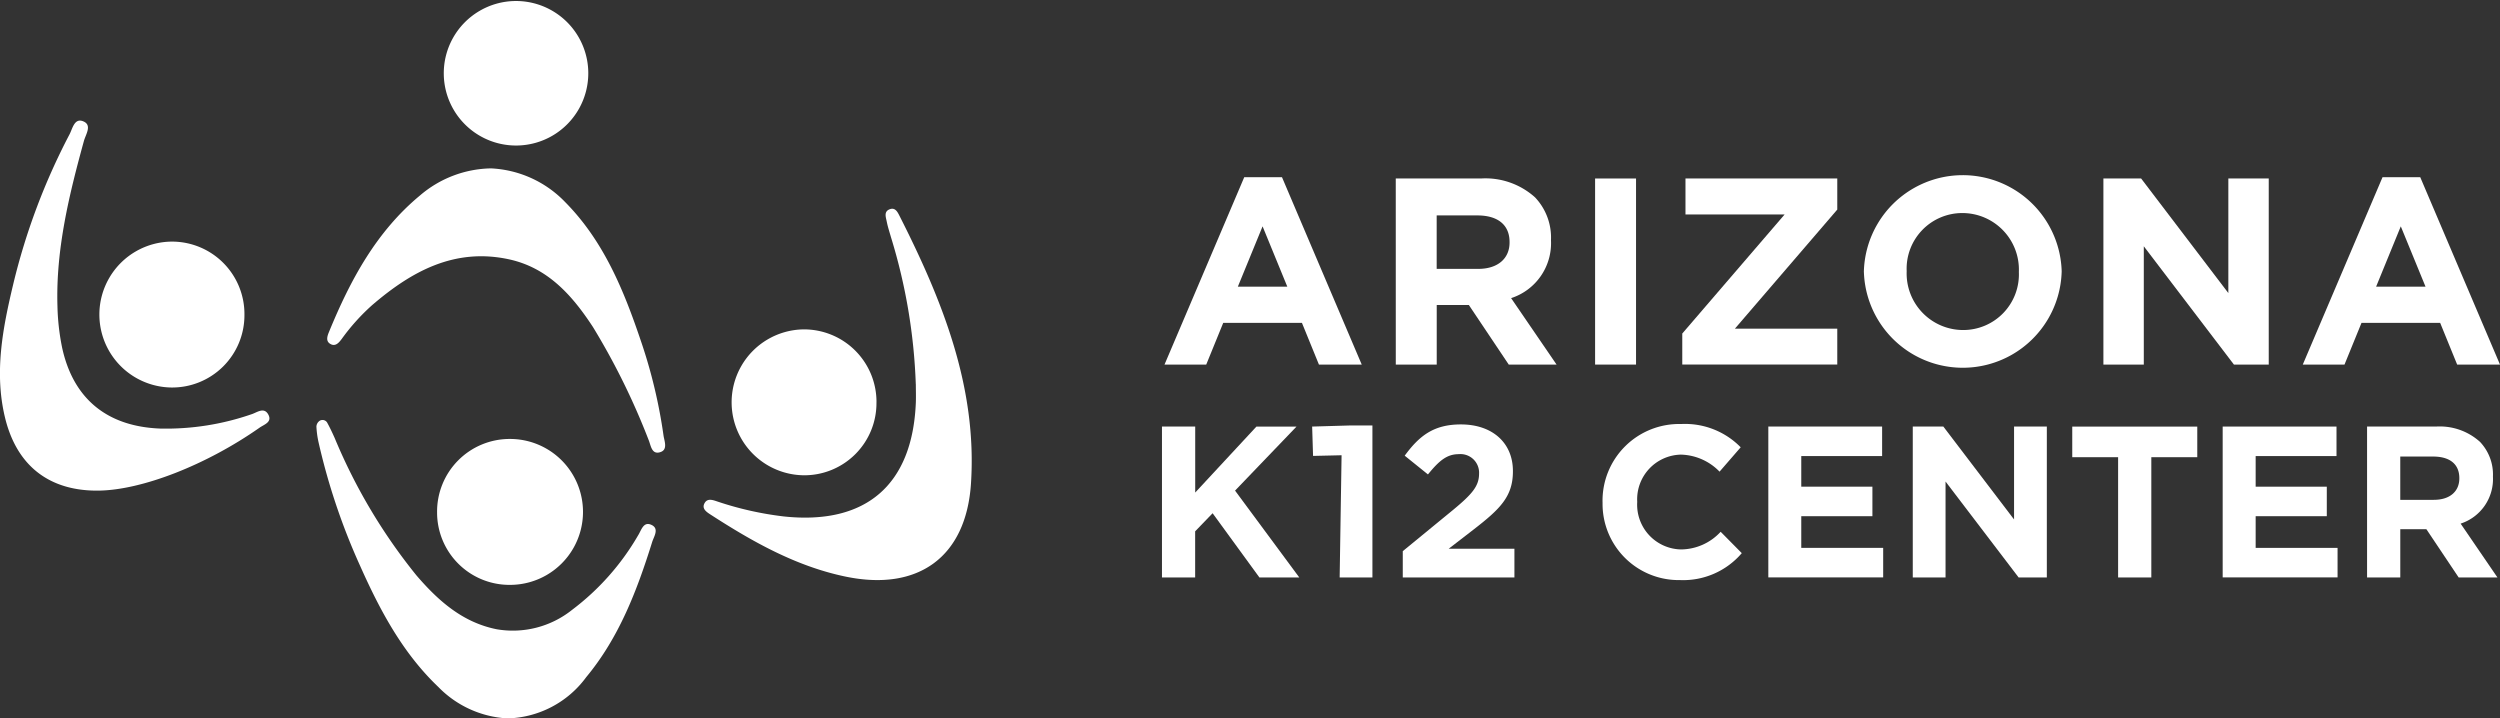 <svg xmlns="http://www.w3.org/2000/svg" width="245.678" height="70.597" viewBox="0 0 245.678 70.597">
  <rect x="0" y="0" width="245.678" height="70.597" fill="#333333" stroke="none"/>
  <g id="Layer_1-2" transform="translate(-0.002 0)">
    <g id="Group_296" data-name="Group 296" transform="translate(0.002 0)">
      <path id="Path_2312" data-name="Path 2312" d="M9.684,49.456C4.867,49.512,1.652,47.036.5,42.3c-1.08-4.445-.231-8.8.8-13.119A63.606,63.606,0,0,1,6.831,14.452c.3-.563.484-1.688,1.4-1.266.824.383.194,1.266.017,1.91-1.46,5.317-2.768,10.66-2.6,16.23a22.66,22.66,0,0,0,.461,4.091c1.1,5.047,4.454,7.748,9.656,7.942a25.675,25.675,0,0,0,8.983-1.418c.506-.166,1.19-.715,1.606.014.442.774-.4,1-.841,1.314-5.241,3.674-11.574,6.139-15.831,6.187Z" transform="translate(-0.002 -1.242)" fill="#fff"/>
      <path id="Path_2313" data-name="Path 2313" d="M53.089,74.924a10.238,10.238,0,0,1-6.747-3.083c-3.536-3.37-5.765-7.585-7.72-11.974a63.214,63.214,0,0,1-4.046-12.036,9.228,9.228,0,0,1-.219-1.592.74.74,0,0,1,.321-.56.533.533,0,0,1,.762.228c.259.47.484.959.706,1.449a54.968,54.968,0,0,0,8.038,13.513c2.13,2.479,4.521,4.62,7.88,5.295a9.332,9.332,0,0,0,7.413-1.9,24.6,24.6,0,0,0,6.5-7.337c.3-.47.5-1.328,1.224-1.052.912.352.321,1.168.152,1.716-1.485,4.755-3.247,9.388-6.482,13.282a9.9,9.9,0,0,1-7.776,4.054Z" transform="translate(-3.263 -4.328)" fill="#fff"/>
      <path id="Path_2314" data-name="Path 2314" d="M97.249,39.918a55.445,55.445,0,0,0-2.434-14.441c-.149-.518-.318-1.03-.422-1.556-.087-.442-.312-1,.326-1.218.518-.174.743.293.928.656,4.195,8.28,7.65,16.821,7.025,26.316-.478,7.253-5.224,10.618-12.328,9.138-4.867-1.013-9.141-3.427-13.274-6.1-.411-.264-.886-.594-.568-1.134.3-.518.869-.267,1.3-.127A32.322,32.322,0,0,0,84.254,52.9c8.072.869,12.674-3.069,13-11.192.022-.6,0-1.2,0-1.795Z" transform="translate(-7.253 -2.151)" fill="#fff"/>
      <path id="Path_2315" data-name="Path 2315" d="M51.6,18.281a10.808,10.808,0,0,1,7.3,3.3c3.818,3.852,5.793,8.722,7.478,13.727a50.531,50.531,0,0,1,2.2,9.222c.079.565.492,1.471-.43,1.668-.751.16-.819-.723-1.038-1.238a69.075,69.075,0,0,0-5.458-11.076c-2.034-3.112-4.44-5.849-8.294-6.673-5.317-1.137-9.535,1.184-13.386,4.485a20.434,20.434,0,0,0-3,3.325c-.284.38-.641.836-1.176.487-.422-.276-.253-.76-.093-1.148,2.085-5.078,4.639-9.855,8.961-13.431a10.994,10.994,0,0,1,6.935-2.647Z" transform="translate(-3.374 -1.735)" fill="#fff"/>
      <path id="Path_2316" data-name="Path 2316" d="M47.459,54.861a7.135,7.135,0,0,1,7.146-7.2A7.167,7.167,0,0,1,54.653,62,7.113,7.113,0,0,1,47.459,54.861Z" transform="translate(-4.506 -4.524)" fill="#fff"/>
      <path id="Path_2317" data-name="Path 2317" d="M25.047,33.462a7.1,7.1,0,0,1-7.205,7.107,7.169,7.169,0,0,1,.11-14.337A7.12,7.12,0,0,1,25.047,33.462Z" transform="translate(-1.026 -2.489)" fill="#fff"/>
      <path id="Path_2318" data-name="Path 2318" d="M62.386,7.109a7.1,7.1,0,1,1-14.2.183,7.1,7.1,0,1,1,14.2-.183Z" transform="translate(-4.575 0)" fill="#fff"/>
      <path id="Path_2319" data-name="Path 2319" d="M93.669,42.931A7.089,7.089,0,0,1,86.526,50.1a7.169,7.169,0,0,1-.011-14.337,7.125,7.125,0,0,1,7.157,7.171Z" transform="translate(-7.538 -3.394)" fill="#fff"/>
    </g>
    <g id="Group_299" data-name="Group 299" transform="translate(114.193 17.229)">
      <g id="Group_297" data-name="Group 297" transform="translate(0.245)">
        <path id="Path_2320" data-name="Path 2320" d="M134.276,19.238h3.708l7.838,18.416h-4.206l-1.671-4.1h-7.734l-1.671,4.1h-4.1ZM138.508,30l-2.431-5.931L133.646,30H138.5Z" transform="translate(-126.438 -19.055)" fill="#fff"/>
        <path id="Path_2321" data-name="Path 2321" d="M151.548,19.381h8.359a7.288,7.288,0,0,1,5.329,1.854,5.742,5.742,0,0,1,1.567,4.181v.053a5.677,5.677,0,0,1-3.919,5.669l4.468,6.53h-4.7l-3.919-5.852h-3.159v5.852h-4.023Zm8.1,8.882c1.958,0,3.083-1.044,3.083-2.586v-.053c0-1.725-1.2-2.614-3.162-2.614h-4v5.25h4.077Z" transform="translate(-128.821 -19.069)" fill="#fff"/>
        <path id="Path_2322" data-name="Path 2322" d="M173.192,19.381h4.023V37.668h-4.023Z" transform="translate(-130.876 -19.069)" fill="#fff"/>
        <path id="Path_2323" data-name="Path 2323" d="M182.66,34.613l10.058-11.7h-9.746V19.381h14.917v3.055l-10.058,11.7h10.058v3.528H182.657V34.613Z" transform="translate(-131.774 -19.069)" fill="#fff"/>
        <path id="Path_2324" data-name="Path 2324" d="M202.374,28.545v-.053a9.723,9.723,0,0,1,19.438-.051v.053a9.722,9.722,0,0,1-19.435.051Zm15.232,0v-.053a5.558,5.558,0,0,0-5.54-5.748,5.47,5.47,0,0,0-5.486,5.694v.053a5.557,5.557,0,0,0,5.54,5.748A5.468,5.468,0,0,0,217.605,28.545Z" transform="translate(-133.645 -19.036)" fill="#fff"/>
        <path id="Path_2325" data-name="Path 2325" d="M228.379,19.381h3.711l8.57,11.259V19.381h3.97V37.668h-3.421l-8.857-11.625V37.668h-3.97V19.381Z" transform="translate(-136.114 -19.069)" fill="#fff"/>
        <path id="Path_2326" data-name="Path 2326" d="M257.861,19.238h3.711l7.838,18.416H265.2l-1.671-4.1H255.8l-1.671,4.1h-4.1l7.838-18.416ZM262.092,30l-2.431-5.931L257.234,30Z" transform="translate(-138.168 -19.055)" fill="#fff"/>
      </g>
      <g id="Group_298" data-name="Group 298" transform="translate(0 24.44)">
        <path id="Path_2327" data-name="Path 2327" d="M126.171,46.315h3.261V52.8l6.015-6.482h3.939l-6.038,6.291,6.313,8.536h-3.919l-4.6-6.313-1.716,1.778v4.532h-3.261V46.312Z" transform="translate(-126.168 -46.065)" fill="#fff"/>
        <path id="Path_2328" data-name="Path 2328" d="M145.36,49.123l-2.8.065-.09-2.884,3.7-.107h2.223V61.131h-3.219l.189-12.01Z" transform="translate(-127.715 -46.054)" fill="#fff"/>
        <path id="Path_2329" data-name="Path 2329" d="M152.309,58.537l4.935-4.046c1.843-1.525,2.563-2.329,2.563-3.559a1.829,1.829,0,0,0-1.992-1.927c-1.165,0-1.927.636-3.03,1.992L152.5,49.155c1.46-1.992,2.881-3.072,5.528-3.072,3.072,0,5.106,1.8,5.106,4.575V50.7c0,2.479-1.272,3.708-3.9,5.739L156.822,58.3h6.46V61.12H152.31V58.537Z" transform="translate(-128.649 -46.043)" fill="#fff"/>
        <path id="Path_2330" data-name="Path 2330" d="M174,53.748v-.042a7.535,7.535,0,0,1,7.731-7.667,7.646,7.646,0,0,1,5.846,2.287L185.5,50.72a5.476,5.476,0,0,0-3.792-1.674,4.393,4.393,0,0,0-4.3,4.617v.042a4.4,4.4,0,0,0,4.3,4.659,5.355,5.355,0,0,0,3.9-1.736l2.076,2.1a7.575,7.575,0,0,1-6.08,2.647,7.484,7.484,0,0,1-7.6-7.624Z" transform="translate(-130.708 -46.039)" fill="#fff"/>
        <path id="Path_2331" data-name="Path 2331" d="M192,46.315h11.183v2.9h-7.945v3.008h6.991v2.9h-6.991v3.114h8.049v2.9H192V46.315Z" transform="translate(-132.416 -46.065)" fill="#fff"/>
        <path id="Path_2332" data-name="Path 2332" d="M207.68,46.315h3.008l6.949,9.129V46.315h3.221V61.142h-2.774l-7.18-9.425v9.425h-3.221V46.315Z" transform="translate(-133.904 -46.065)" fill="#fff"/>
        <path id="Path_2333" data-name="Path 2333" d="M229.51,49.326H225V46.319h12.286v3.008H232.77V61.145h-3.264V49.326Z" transform="translate(-135.548 -46.065)" fill="#fff"/>
        <path id="Path_2334" data-name="Path 2334" d="M241.332,46.315h11.186v2.9h-7.945v3.008h6.991v2.9h-6.991v3.114h8.049v2.9h-11.29V46.315Z" transform="translate(-137.098 -46.065)" fill="#fff"/>
        <path id="Path_2335" data-name="Path 2335" d="M257.01,46.315h6.777a5.9,5.9,0,0,1,4.321,1.505,4.654,4.654,0,0,1,1.272,3.39v.042a4.606,4.606,0,0,1-3.176,4.6l3.621,5.295h-3.812L262.837,56.4h-2.563v4.746H257.01V46.318Zm6.566,7.2c1.59,0,2.5-.847,2.5-2.1V51.38c0-1.4-.973-2.118-2.563-2.118h-3.241v4.257h3.306Z" transform="translate(-138.586 -46.065)" fill="#fff"/>
      </g>
    </g>
  </g>
</svg>

